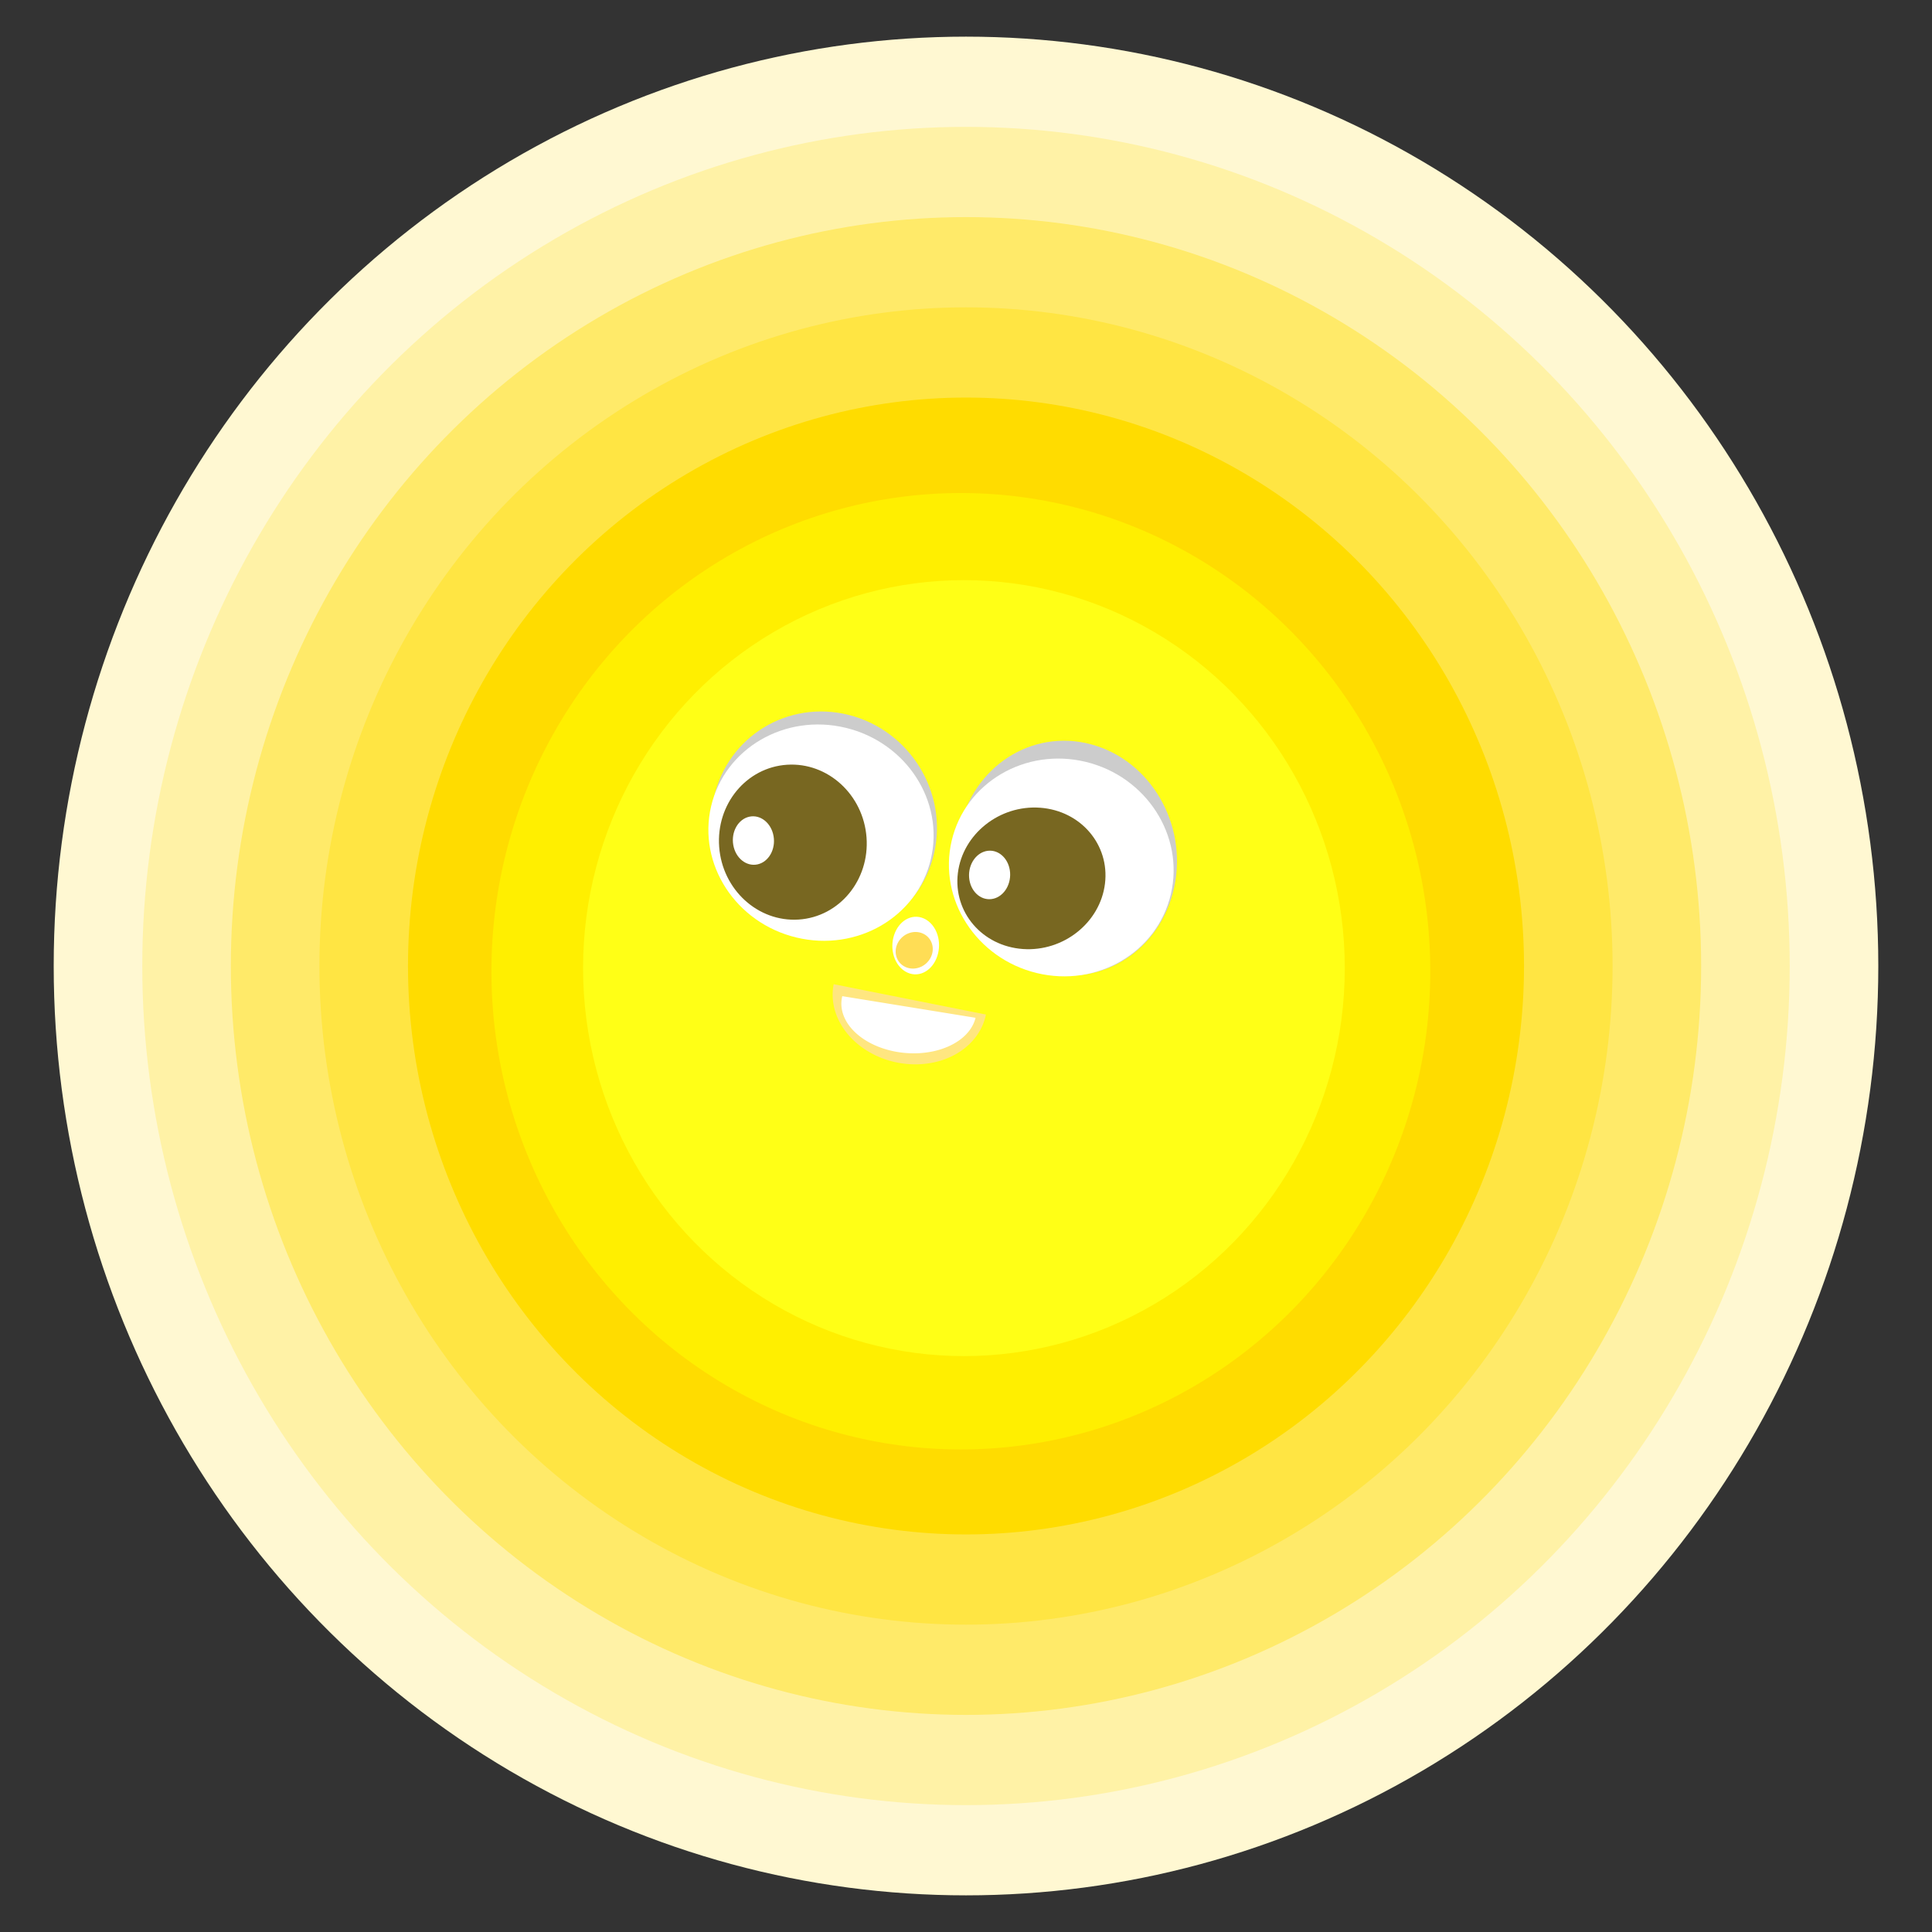 <svg xmlns="http://www.w3.org/2000/svg" width="500mm" height="500mm" viewBox="0 0 1771.653 1771.653"><rect x="0" y="0" width="1771.653" height="1771.653" fill="#333333" stroke="none"/><ellipse cx="885.827" cy="885.827" rx="836.581" ry="852.218" fill="#fff8d2"/><ellipse cx="885.827" cy="885.827" rx="755.359" ry="769.478" fill="#fff2a6"/><ellipse cx="885.827" cy="885.827" rx="674.138" ry="686.739" fill="#ffea69"/><ellipse cx="885.827" cy="885.827" rx="592.916" ry="603.999" fill="#ffe543"/><ellipse cx="885.827" cy="885.827" rx="511.695" ry="521.259" fill="#ffdc00"/><ellipse cx="881.109" cy="890.633" rx="430.473" ry="438.52" fill="#ffef00"/><ellipse cx="883.922" cy="887.767" rx="349.252" ry="355.78" fill="#ffff16"/><ellipse cx="-1121.801" cy="508.675" transform="matrix(-.966 -.258 -.207 .978 0 0)" rx="101.95" ry="106.724" fill="#ccc"/><ellipse cx="-1128.123" cy="543.353" transform="matrix(-.972 -.236 -.227 .974 0 0)" rx="103.416" ry="99.383" fill="#fff"/><ellipse cx="-902.934" cy="548.488" transform="matrix(-.97 -.245 -.219 .976 0 0)" rx="104.073" ry="103.407" fill="#ccc"/><ellipse cx="-907.852" cy="565.812" transform="matrix(-.972 -.234 -.229 .974 0 0)" rx="103.655" ry="98.723" fill="#fff"/><ellipse cx="-1038.709" cy="735.826" rx="67.645" ry="65.235" transform="matrix(-.997 -.072 -.122 .993 0 0)" fill="#786721"/><ellipse cx="-667.893" cy="817.452" rx="67.7" ry="71.197" transform="matrix(-.998 .064 .074 .997 0 0)" fill="#786721"/><ellipse cx="-849.491" cy="900.969" transform="matrix(-.994 .114 .07 .998 0 0)" rx="18.908" ry="22.188" fill="#fff"/><ellipse cx="-549.209" cy="902.399" transform="matrix(-.977 .215 .171 .985 0 0)" rx="18.908" ry="22.188" fill="#fff"/><ellipse cx="1122.73" cy="299.271" rx="13.955" ry="17.139" transform="matrix(.85 .526 -.383 .924 0 0)" fill="#fff" stroke="#fff" stroke-width="16.845" stroke-linecap="round"/><path d="M904.083 930.324a71.16 59.077 11.267 01-44.89 43.224 71.16 59.077 11.267 01-69.79-13.904 71.16 59.077 11.267 01-24.898-57.127l69.79 13.903z" fill="#ffe680"/><path d="M894.588 933.323a62.08 42.3 5.257 01-39.309 30.834 62.08 42.3 5.257 01-61.11-9.918 62.08 42.3 5.257 01-21.803-40.753l61.111 9.919z" fill="#fff"/><ellipse cx="1154.067" cy="428.124" rx="16.484" ry="17.32" transform="matrix(.903 .429 -.476 .879 0 0)" fill="#fd5"/></svg>